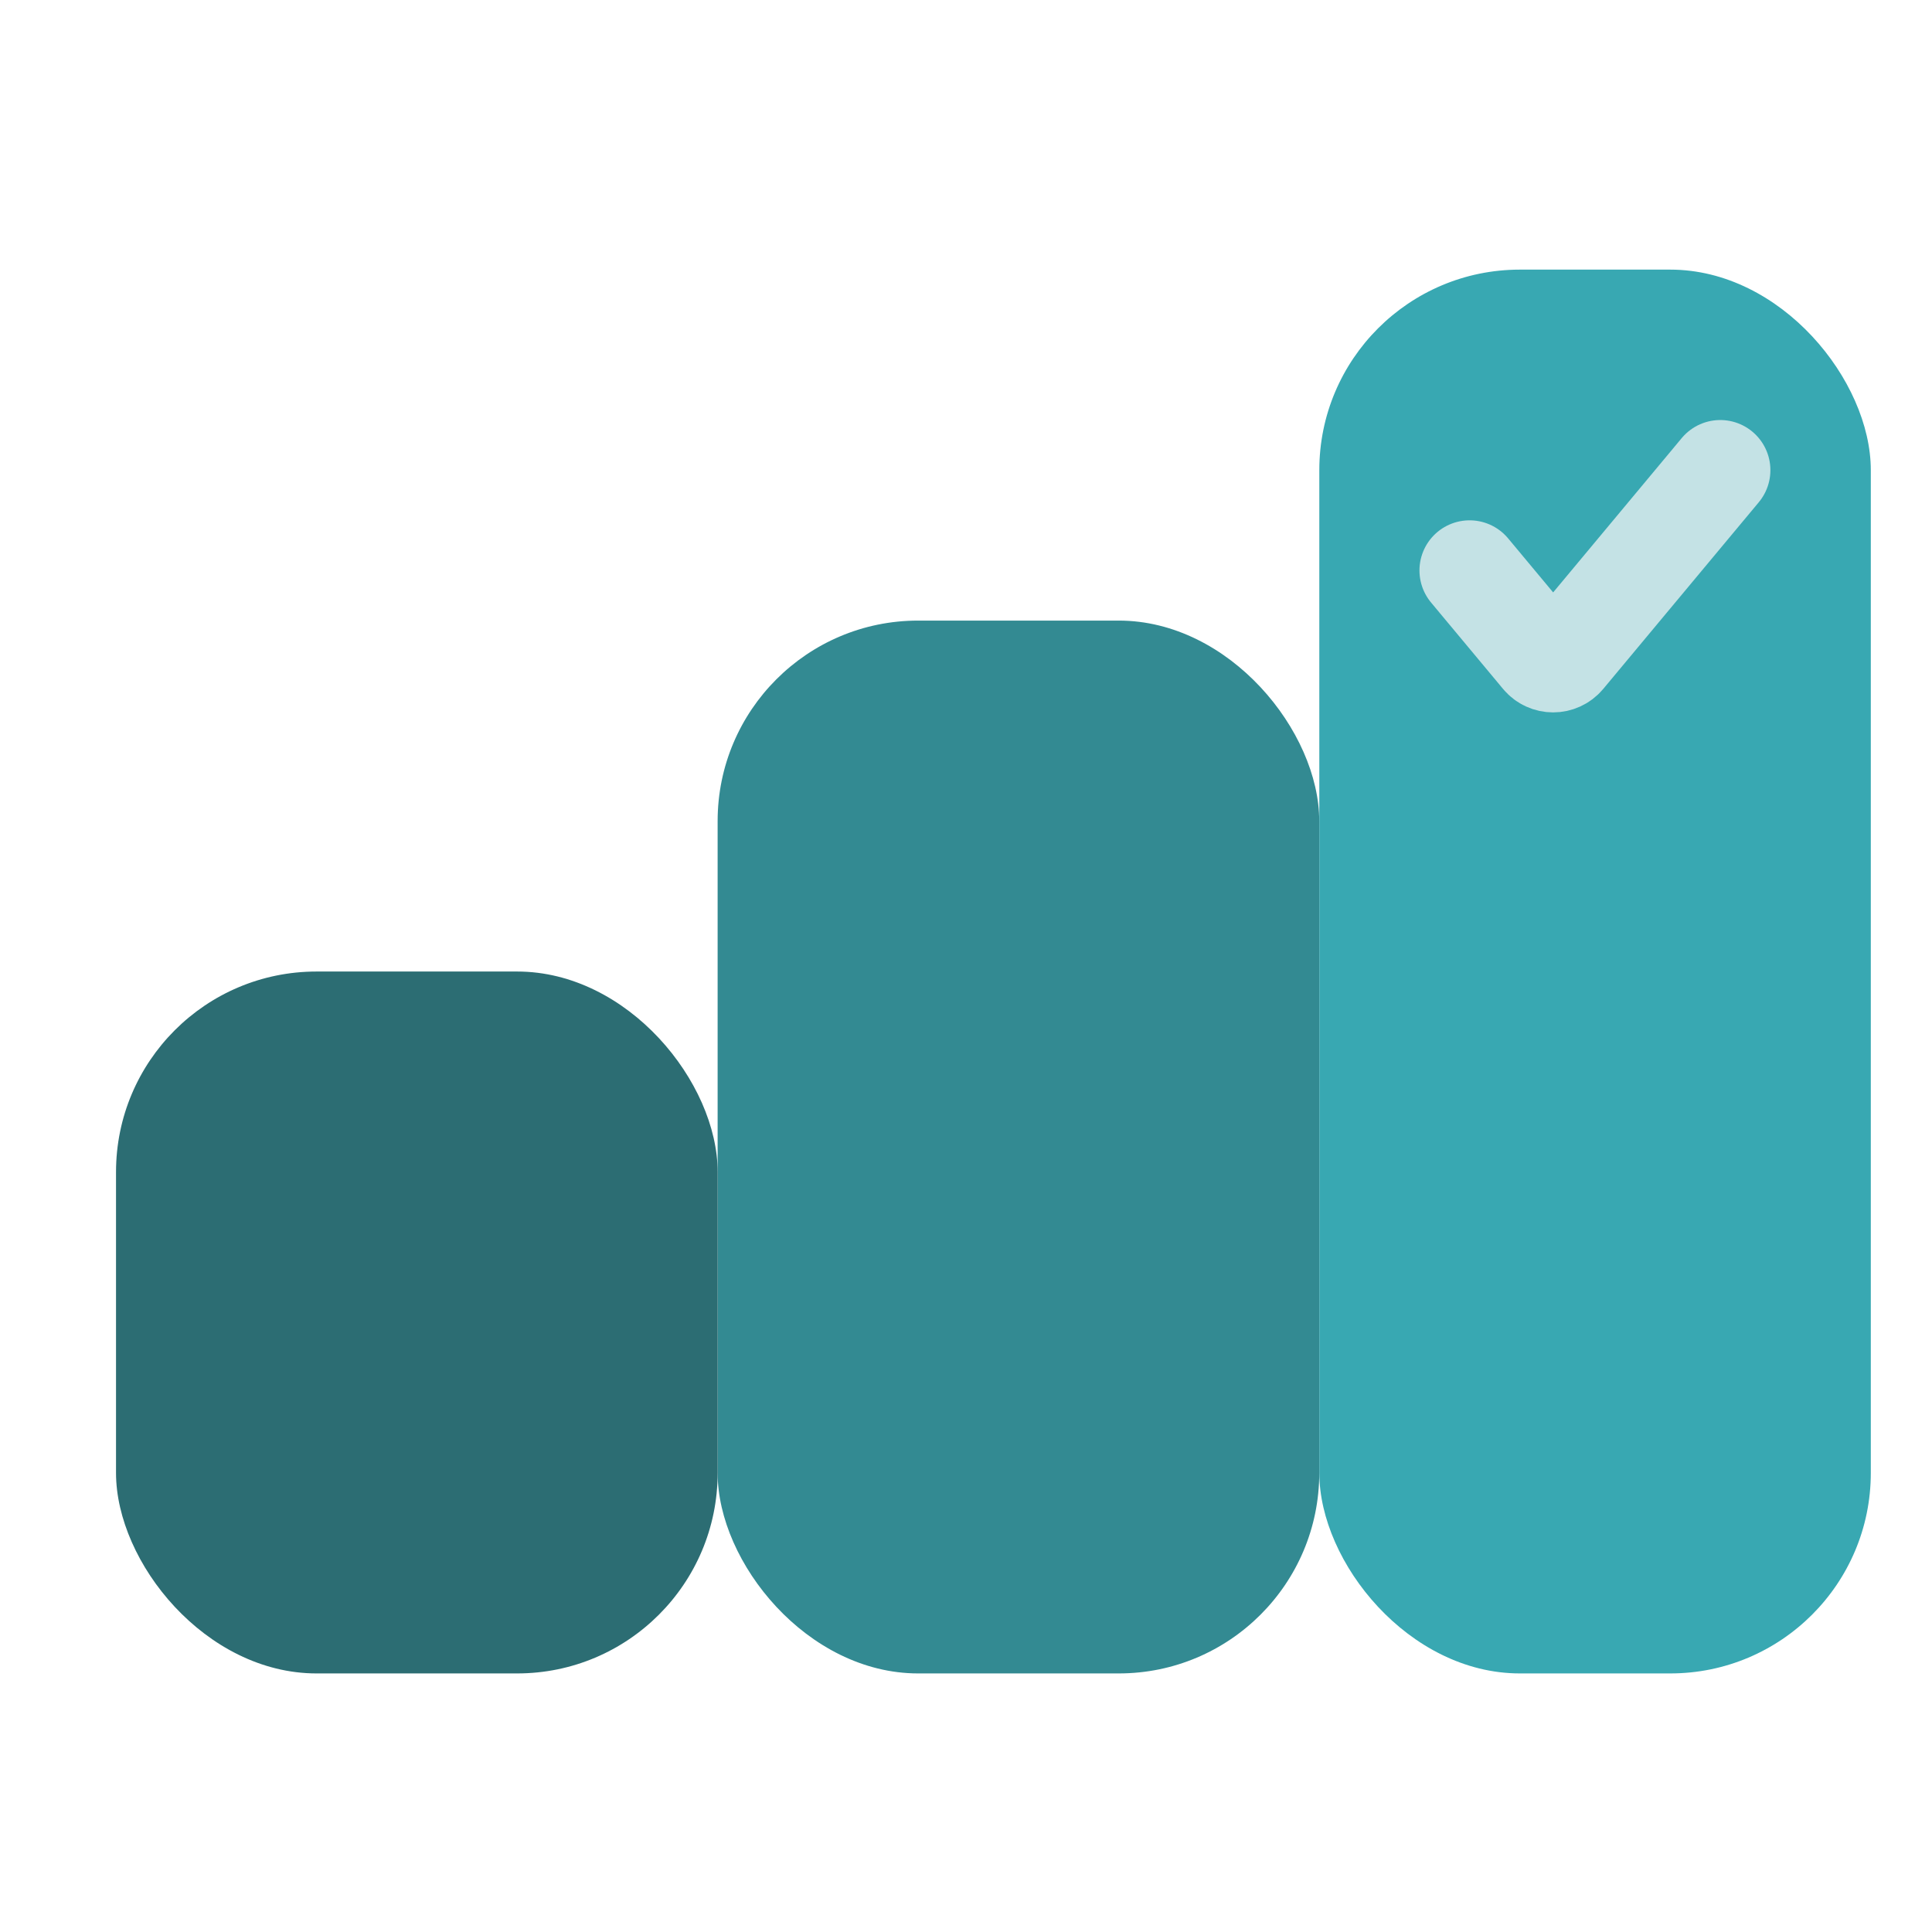 <svg width="79" height="79" viewBox="0 0 79 79" fill="none" xmlns="http://www.w3.org/2000/svg">
<rect x="53.947" y="11.025" width="22.551" height="57.402" rx="8.2" fill="#38A8B2"/>
<rect x="29.344" y="25.376" width="24.601" height="43.051" rx="8.2" fill="#338A92"/>
<rect x="4.744" y="39.726" width="24.601" height="28.701" rx="8.2" fill="#2C6D73"/>
<path d="M60.092 23.326L63.036 26.859C63.282 27.154 63.735 27.154 63.981 26.859L70.342 19.225" stroke="#C4E2E5" stroke-width="4.1" stroke-linecap="round"/>
</svg>
